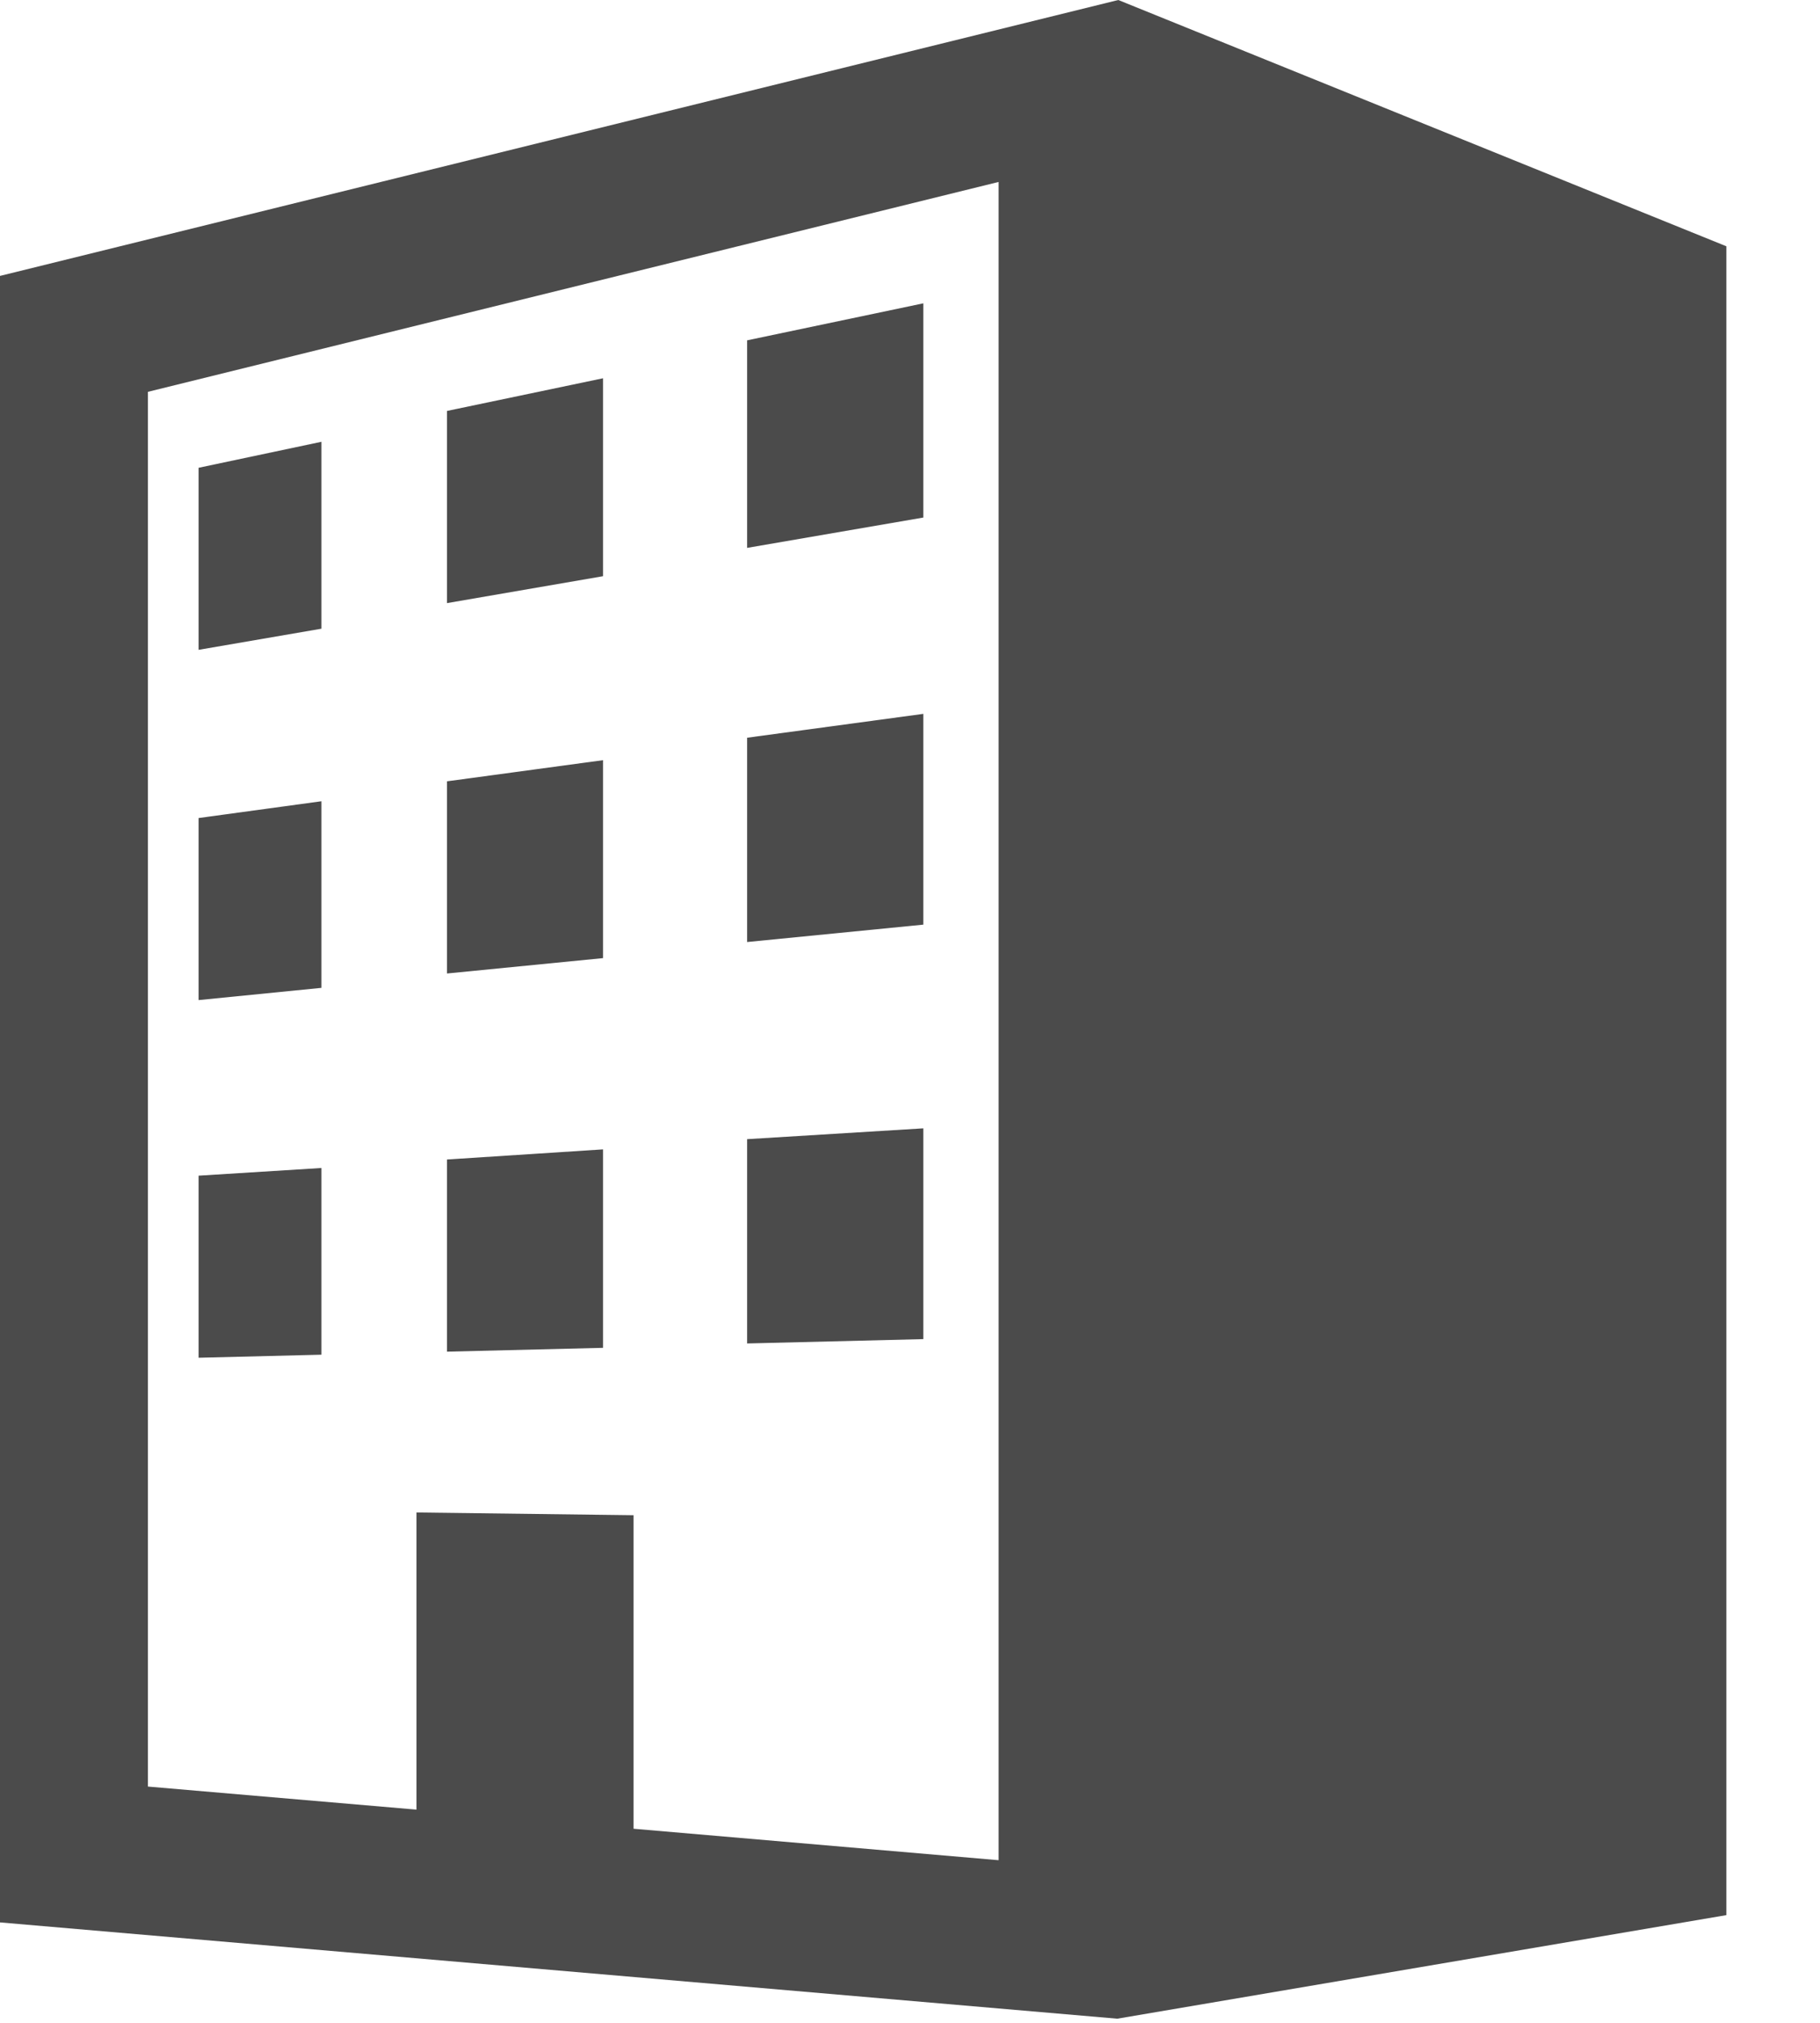 <svg width="18" height="20" fill="none" xmlns="http://www.w3.org/2000/svg"><path d="M11.06 0L0 2.728v16.279l11.05.952 6.024-1.024v-16.5L11.06 0zM9.876 18.392l-3.61-.311v-3.1l-2.147-.027v2.938l-2.656-.228V3.874l8.413-2.075v16.593z" fill="#4B4B4B"/><path d="M9.132 2.999l-1.743.366v2.052l1.743-.3V2.999zM3.179 4.368l-1.215.257v1.8l1.215-.209V4.368zm2.785-.628l-1.543.323v1.9l1.543-.266V3.74zM3.179 7.922l-1.215.166v1.8l1.215-.121V7.922zm2.785-.406l-1.543.209v1.9l1.543-.152V7.516zm3.168-.458l-1.743.236v2.02l1.743-.172V7.058zm0 4.098l-1.743.107v2.02l1.743-.043v-2.084zm-3.168.208l-1.543.1v1.9l1.543-.038v-1.962zm-2.785.184l-1.215.076v1.8l1.215-.03v-1.846z" fill="#4B4B4B"/></svg>